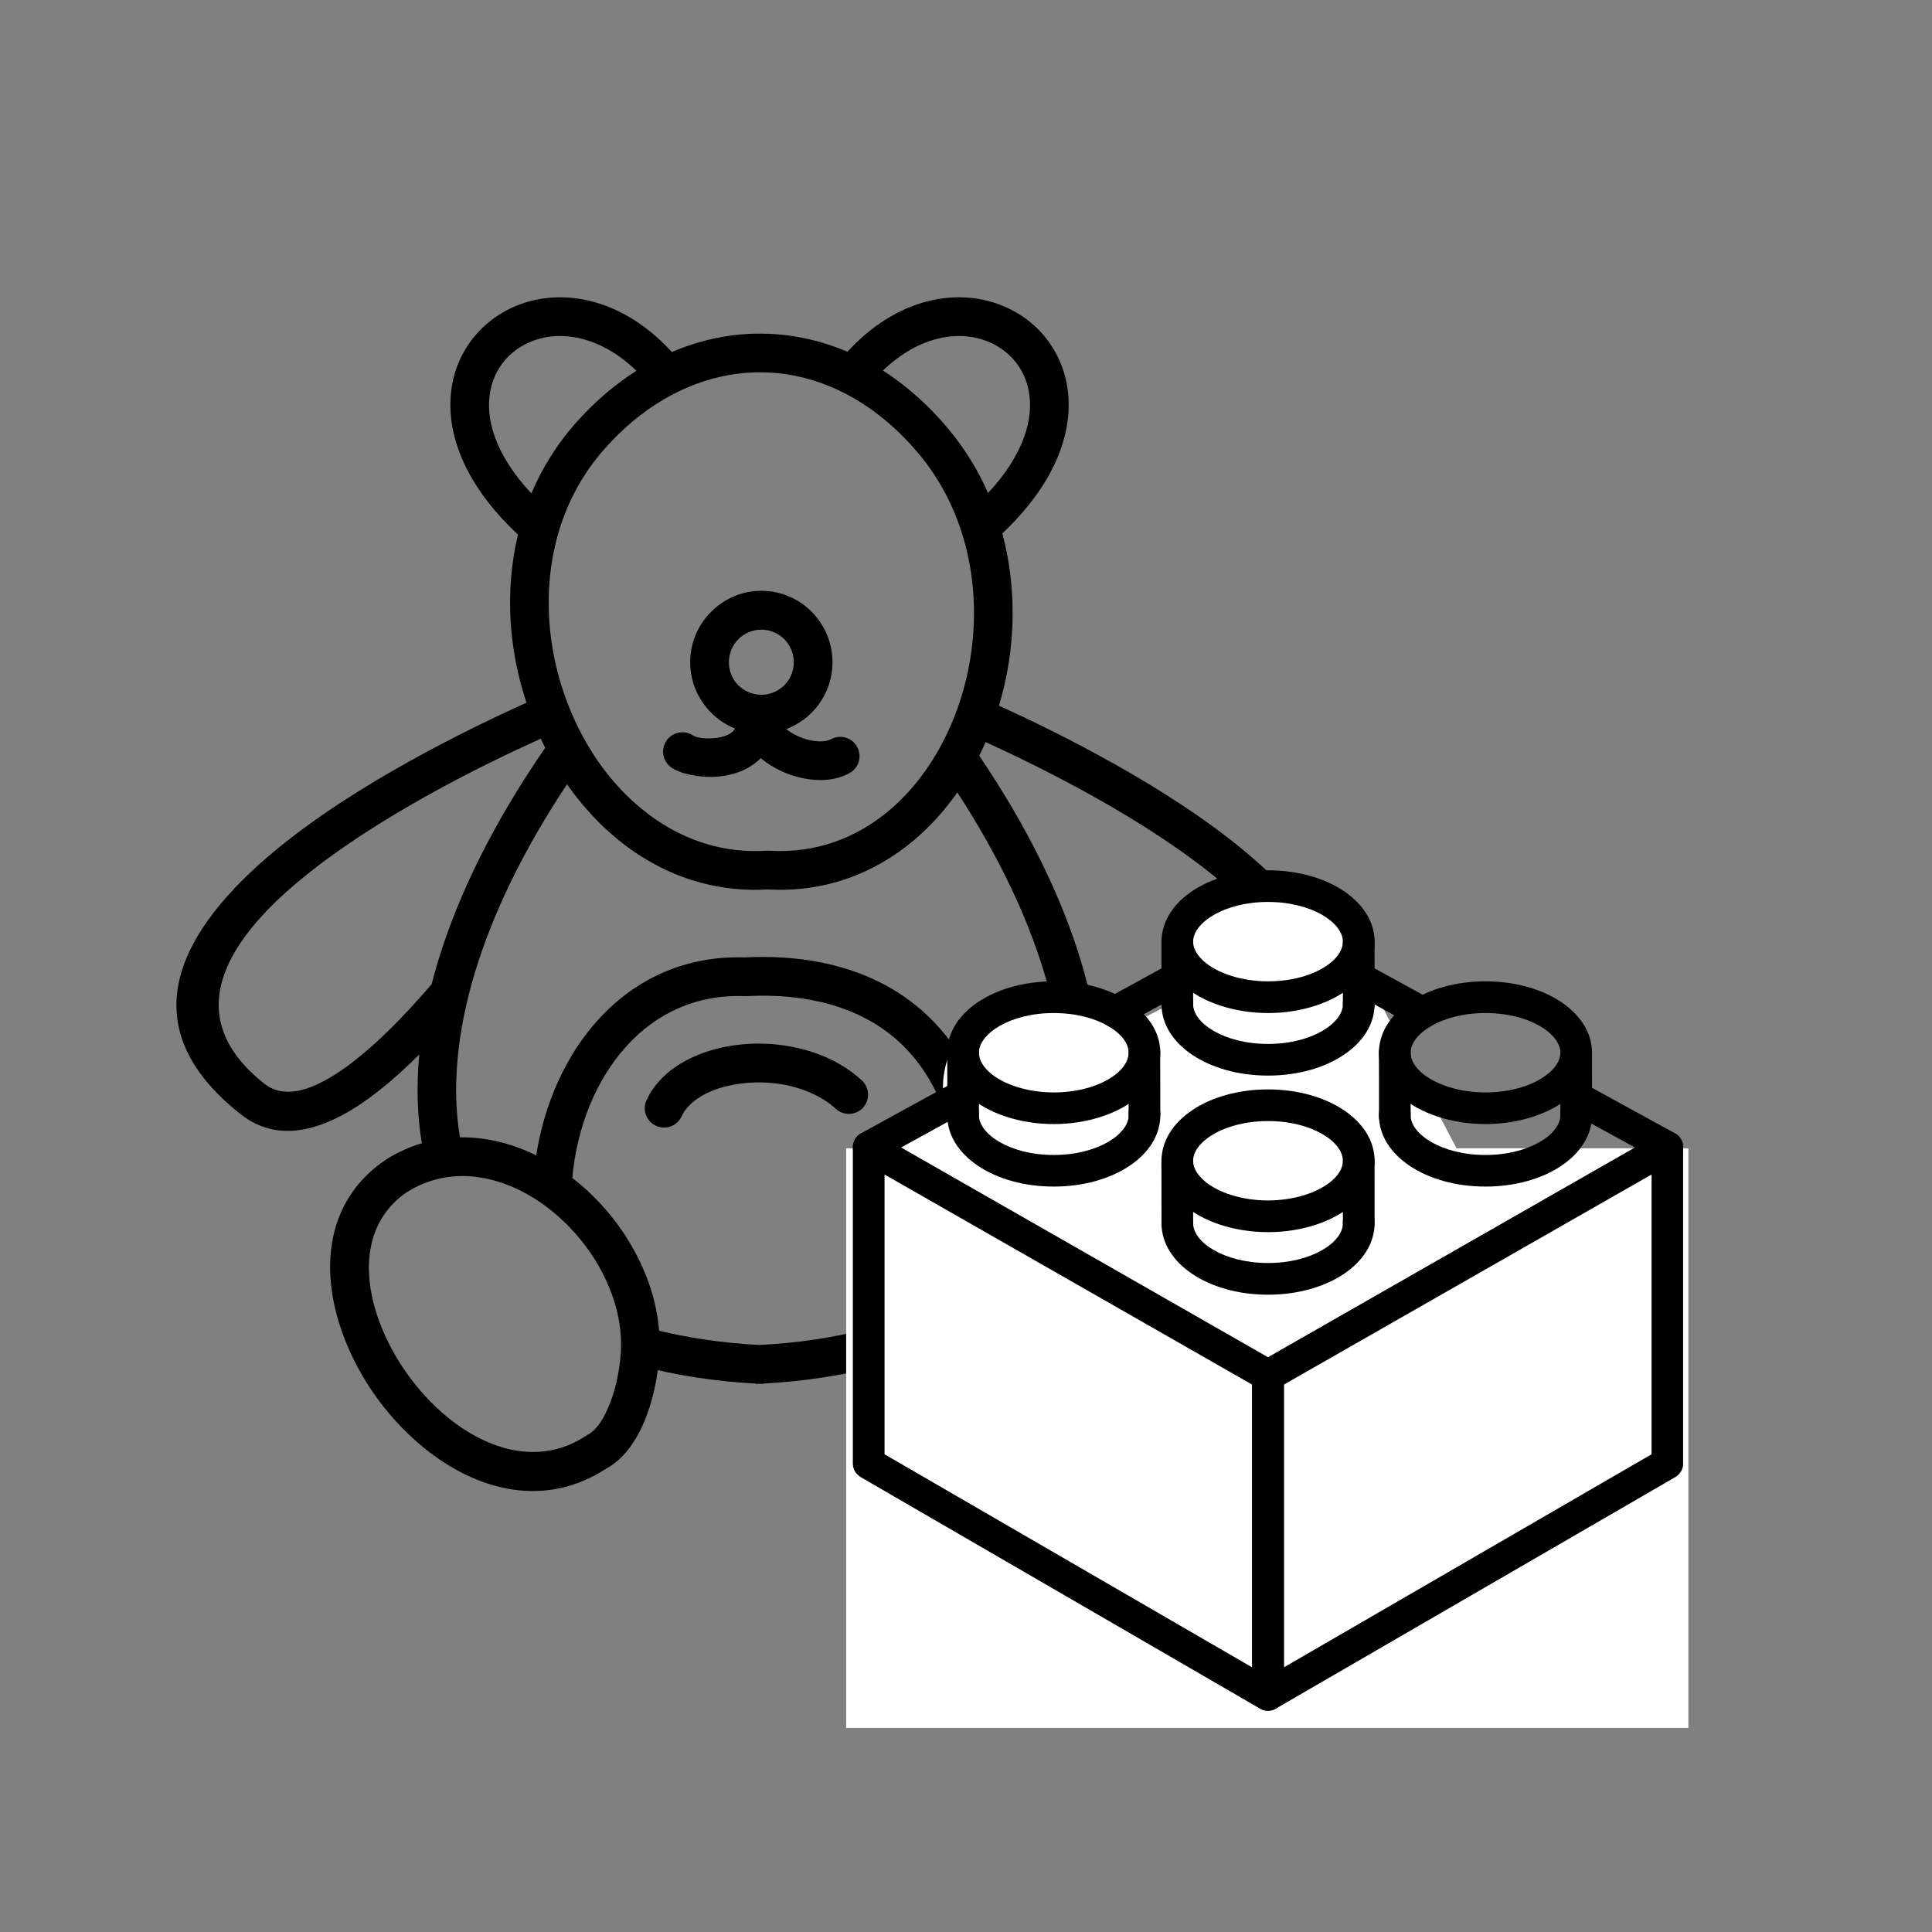 <svg xmlns="http://www.w3.org/2000/svg" xmlns:xlink="http://www.w3.org/1999/xlink" width="200" zoomAndPan="magnify" viewBox="0 0 150 150" height="200" preserveAspectRatio="xMidYMid meet" version="1.0"><rect x="0" y="0" width="150" height="150" fill="#808080" stroke="none"/><defs><clipPath id="71f9ae5226"><path d="M 65.695 89.156 L 131.273 89.156 L 131.273 134.484 L 65.695 134.484 Z M 65.695 89.156 " clip-rule="nonzero"/></clipPath><clipPath id="1f79bff6ff"><path d="M 66 71 L 121 71 L 121 123 L 66 123 Z M 66 71 " clip-rule="nonzero"/></clipPath><clipPath id="a7176e2b86"><path d="M 103.688 71.227 L 120.66 103.609 L 83.293 123.191 L 66.32 90.809 Z M 103.688 71.227 " clip-rule="nonzero"/></clipPath><clipPath id="36aeec8cc4"><path d="M 103.688 71.227 L 120.551 103.402 L 83.602 122.766 L 66.738 90.59 Z M 103.688 71.227 " clip-rule="nonzero"/></clipPath><clipPath id="66dd37cfaa"><path d="M 73.211 77.105 L 89.383 77.105 L 89.383 91.871 L 73.211 91.871 Z M 73.211 77.105 " clip-rule="nonzero"/></clipPath><clipPath id="3ba301f2a2"><path d="M 81.27 77.105 C 76.82 77.105 73.211 80.371 73.211 84.398 C 73.211 88.426 76.82 91.691 81.27 91.691 C 85.719 91.691 89.328 88.426 89.328 84.398 C 89.328 80.371 85.719 77.105 81.27 77.105 " clip-rule="nonzero"/></clipPath><clipPath id="fe6702d1af"><path d="M 91.902 69.547 L 105.262 69.547 L 105.262 80.797 L 91.902 80.797 Z M 91.902 69.547 " clip-rule="nonzero"/></clipPath><clipPath id="c9d4c999e2"><path d="M 98.484 69.547 C 94.852 69.547 91.902 71.93 91.902 74.871 C 91.902 77.812 94.852 80.195 98.484 80.195 C 102.121 80.195 105.066 77.812 105.066 74.871 C 105.066 71.93 102.121 69.547 98.484 69.547 " clip-rule="nonzero"/></clipPath><clipPath id="e8704dc84d"><path d="M 66 87 L 100 87 L 100 132.82 L 66 132.82 Z M 66 87 " clip-rule="nonzero"/></clipPath><clipPath id="a9a4284f29"><path d="M 97 87 L 130.676 87 L 130.676 132.82 L 97 132.82 Z M 97 87 " clip-rule="nonzero"/></clipPath><clipPath id="45fce8ddc4"><path d="M 121.082 83.883 L 130.676 83.883 L 130.676 91 L 121.082 91 Z M 121.082 83.883 " clip-rule="nonzero"/></clipPath><clipPath id="97981ca562"><path d="M 90 67.57 L 107 67.57 L 107 79 L 90 79 Z M 90 67.57 " clip-rule="nonzero"/></clipPath></defs><path fill="#000000" d="M 45.676 111.363 C 46.227 111.078 46.762 110.34 47.199 109.332 C 47.73 108.137 48.086 106.629 48.199 105.039 C 48.359 102.59 47.594 100.082 46.242 97.883 C 45.133 96.082 43.621 94.492 41.918 93.328 C 40.25 92.195 38.383 91.461 36.508 91.328 C 34.848 91.215 33.168 91.574 31.605 92.547 C 28.539 94.629 28.086 98.246 29.188 101.824 C 29.656 103.359 30.414 104.898 31.367 106.309 C 32.324 107.719 33.492 109.02 34.781 110.062 C 38.004 112.684 42.027 113.789 45.527 111.453 Z M 67.535 90.098 C 67.207 89.344 67.559 88.453 68.316 88.125 C 69.07 87.789 69.953 88.141 70.281 88.902 L 70.641 89.707 C 70.965 90.469 70.617 91.359 69.867 91.688 C 69.105 92.016 68.223 91.672 67.895 90.91 Z M 52.922 86.672 C 52.574 87.426 51.68 87.754 50.93 87.402 C 50.176 87.059 49.848 86.164 50.199 85.41 C 50.453 84.863 50.793 84.355 51.211 83.902 C 52.594 82.379 54.828 81.422 57.246 81.125 C 59.574 80.84 62.148 81.164 64.336 82.176 C 65.273 82.609 66.145 83.176 66.91 83.879 C 67.52 84.438 67.559 85.387 67.008 86 C 66.449 86.605 65.496 86.648 64.895 86.09 C 64.375 85.609 63.758 85.215 63.078 84.91 C 61.414 84.133 59.418 83.895 57.594 84.117 C 55.848 84.328 54.301 84.953 53.422 85.926 C 53.211 86.148 53.043 86.402 52.922 86.672 Z M 52.141 59.605 C 51.457 59.137 51.277 58.203 51.738 57.516 C 52.199 56.828 53.137 56.641 53.824 57.113 C 54.055 57.27 54.73 57.375 55.488 57.309 C 55.848 57.27 56.188 57.195 56.488 57.059 C 56.711 56.957 56.895 56.82 57.016 56.641 L 57.066 56.559 C 56.367 56.285 55.734 55.859 55.215 55.336 C 54.203 54.32 53.586 52.941 53.586 51.418 C 53.586 49.887 54.203 48.508 55.207 47.508 C 56.211 46.492 57.594 45.871 59.113 45.871 C 60.633 45.871 62.023 46.492 63.02 47.5 C 64.016 48.508 64.633 49.887 64.633 51.418 C 64.633 52.941 64.016 54.328 63.02 55.328 C 62.461 55.887 61.793 56.32 61.047 56.605 C 61.285 56.801 61.555 56.965 61.852 57.105 C 62.535 57.441 63.297 57.613 63.934 57.547 C 64.156 57.531 64.359 57.473 64.523 57.391 C 65.254 56.992 66.16 57.27 66.555 58 C 66.949 58.727 66.672 59.645 65.945 60.031 C 65.422 60.316 64.836 60.48 64.219 60.539 C 63.043 60.652 61.703 60.375 60.551 59.816 C 60.02 59.555 59.516 59.234 59.062 58.859 C 58.68 59.254 58.219 59.562 57.73 59.793 C 57.113 60.074 56.418 60.234 55.75 60.293 C 54.32 60.418 52.832 60.07 52.141 59.605 Z M 60.891 49.625 C 60.438 49.172 59.805 48.887 59.113 48.887 C 58.414 48.887 57.781 49.172 57.328 49.625 C 56.875 50.082 56.59 50.715 56.59 51.418 C 56.59 52.121 56.875 52.754 57.32 53.203 C 57.781 53.664 58.414 53.941 59.113 53.941 C 59.805 53.941 60.438 53.656 60.891 53.203 C 61.344 52.754 61.629 52.121 61.629 51.418 C 61.629 50.715 61.344 50.082 60.891 49.625 Z M 41.633 89.699 C 42.254 85.707 43.918 81.93 46.484 79.125 C 49.27 76.086 53.102 74.184 57.82 74.332 C 63.375 74.055 68.094 75.422 71.539 78.422 C 74.434 80.945 76.406 84.574 77.18 89.305 C 78.488 88.762 79.852 88.426 81.234 88.328 C 81.562 88.305 81.898 88.297 82.227 88.305 C 82.871 84.477 82.469 80.117 81.043 75.43 C 79.703 71.027 77.457 66.34 74.328 61.523 C 73.348 62.926 72.203 64.188 70.93 65.258 C 67.855 67.832 64.008 69.309 59.613 69.055 C 54.844 69.34 50.617 67.578 47.289 64.598 C 46.078 63.508 44.984 62.262 44.023 60.891 C 40.676 65.93 38.293 70.84 36.895 75.43 C 35.473 80.117 35.07 84.477 35.711 88.305 C 36.047 88.297 36.375 88.305 36.707 88.328 C 38.398 88.445 40.062 88.934 41.633 89.699 Z M 74.367 90.836 C 73.824 86.305 72.141 82.922 69.582 80.691 C 66.727 78.207 62.715 77.086 57.922 77.34 L 57.789 77.34 C 54 77.199 50.93 78.723 48.695 81.164 C 46.254 83.82 44.781 87.559 44.434 91.457 C 46.145 92.777 47.648 94.449 48.785 96.309 C 50.109 98.457 50.98 100.867 51.172 103.316 C 52.238 103.578 53.367 103.801 54.566 103.98 C 55.973 104.195 57.438 104.348 58.973 104.422 C 60.496 104.348 61.969 104.195 63.371 103.988 C 64.566 103.801 65.699 103.578 66.762 103.316 C 66.965 100.867 67.828 98.457 69.152 96.309 C 70.477 94.148 72.285 92.246 74.344 90.844 Z M 70.816 113.988 C 69.664 113.363 68.691 112.125 67.988 110.547 C 67.461 109.348 67.066 107.906 66.867 106.383 C 65.883 106.609 64.863 106.801 63.816 106.957 C 62.387 107.176 60.871 107.332 59.27 107.422 L 59.27 107.445 L 58.973 107.438 L 58.676 107.445 L 58.668 107.422 C 57.066 107.332 55.555 107.176 54.129 106.957 C 53.07 106.801 52.059 106.609 51.07 106.375 C 50.867 107.906 50.473 109.348 49.945 110.547 C 49.254 112.125 48.277 113.363 47.117 113.988 C 42.348 117.141 37.051 115.781 32.891 112.391 C 31.375 111.16 30.012 109.645 28.887 108.004 C 27.766 106.34 26.879 104.523 26.32 102.703 C 24.848 97.91 25.586 92.977 29.969 90.031 L 30.012 90 C 30.906 89.449 31.82 89.035 32.75 88.762 C 32.395 86.598 32.324 84.289 32.551 81.871 C 30.391 84.027 28.41 85.59 26.625 86.551 C 23.508 88.23 20.867 88.215 18.703 86.52 C 9.848 79.559 13.992 72.125 21.461 65.957 C 27.691 60.824 36.32 56.613 40.875 54.559 C 40.207 52.551 39.789 50.445 39.648 48.32 C 39.508 46.043 39.676 43.738 40.215 41.504 C 35.742 37.332 34.477 33.094 35.125 29.75 C 35.457 28.039 36.301 26.562 37.484 25.426 C 38.645 24.316 40.145 23.547 41.82 23.234 C 45.027 22.645 48.875 23.742 52.164 27.332 C 54.477 26.34 56.887 25.859 59.293 25.906 C 61.496 25.941 63.688 26.414 65.797 27.309 C 69.078 23.734 72.922 22.645 76.117 23.234 C 77.789 23.547 79.293 24.316 80.461 25.426 C 81.637 26.562 82.477 28.039 82.812 29.75 C 83.461 33.07 82.211 37.273 77.82 41.414 C 78.504 43.961 78.734 46.594 78.57 49.191 C 78.445 51.098 78.102 52.977 77.559 54.785 C 82.219 56.91 90.469 61 96.48 65.957 C 103.953 72.125 108.098 79.559 99.234 86.52 C 97.07 88.215 94.43 88.23 91.309 86.551 C 89.523 85.59 87.547 84.027 85.387 81.871 C 85.617 84.289 85.551 86.598 85.188 88.762 C 86.117 89.035 87.031 89.449 87.926 90 L 87.977 90.031 C 92.359 92.977 93.09 97.91 91.621 102.703 C 91.066 104.523 90.172 106.34 89.047 107.996 C 87.934 109.645 86.562 111.16 85.043 112.391 C 80.887 115.781 75.586 117.141 70.816 113.988 Z M 70.734 109.332 C 71.184 110.34 71.719 111.078 72.262 111.363 L 72.418 111.453 C 75.906 113.789 79.934 112.684 83.156 110.062 C 84.441 109.02 85.609 107.719 86.57 106.309 C 87.531 104.898 88.281 103.359 88.758 101.824 C 89.852 98.246 89.398 94.629 86.34 92.547 C 84.77 91.574 83.086 91.215 81.438 91.328 C 79.562 91.461 77.691 92.195 76.027 93.328 C 74.316 94.492 72.805 96.082 71.695 97.883 C 70.34 100.082 69.574 102.59 69.746 105.039 C 69.852 106.629 70.207 108.137 70.734 109.332 Z M 84.418 76.406 C 87.633 80.148 90.41 82.648 92.73 83.902 C 94.695 84.961 96.258 85.043 97.391 84.156 C 103.961 78.996 100.523 73.184 94.578 68.277 C 88.922 63.605 81.078 59.695 76.523 57.613 L 76.281 58.148 L 76.027 58.672 C 79.738 64.152 82.375 69.527 83.906 74.562 C 84.094 75.176 84.27 75.797 84.418 76.406 Z M 76.711 38.281 C 79.48 35.309 80.289 32.504 79.867 30.332 C 79.656 29.242 79.129 28.309 78.395 27.605 C 77.648 26.891 76.672 26.391 75.578 26.188 C 73.465 25.801 70.906 26.504 68.547 28.77 C 69.477 29.359 70.379 30.047 71.242 30.824 C 72.074 31.562 72.879 32.398 73.645 33.316 C 74.926 34.855 75.945 36.527 76.711 38.281 Z M 33.516 76.406 C 33.672 75.797 33.844 75.176 34.031 74.562 C 35.621 69.34 38.398 63.754 42.328 58.062 L 41.984 57.352 C 37.535 59.359 29.27 63.406 23.359 68.277 C 17.414 73.184 13.977 78.988 20.547 84.156 C 21.684 85.043 23.242 84.961 25.203 83.902 C 27.527 82.648 30.301 80.148 33.516 76.406 Z M 41.254 38.309 C 42.082 36.363 43.219 34.512 44.707 32.832 C 45.488 31.949 46.32 31.145 47.18 30.422 C 47.906 29.816 48.652 29.27 49.41 28.785 C 47.051 26.508 44.477 25.801 42.355 26.188 C 41.27 26.391 40.297 26.891 39.543 27.605 C 38.809 28.309 38.285 29.242 38.07 30.332 C 37.645 32.512 38.465 35.324 41.254 38.309 Z M 49.285 62.344 C 52.059 64.832 55.57 66.301 59.516 66.047 L 59.699 66.047 C 63.316 66.277 66.48 65.07 69.004 62.949 C 70.898 61.367 72.449 59.254 73.57 56.867 C 74.703 54.457 75.395 51.762 75.574 49.008 C 75.887 44.168 74.613 39.168 71.348 35.25 C 70.684 34.453 69.977 33.719 69.246 33.07 C 66.219 30.359 62.73 28.965 59.246 28.906 C 55.75 28.848 52.223 30.121 49.105 32.727 C 48.367 33.348 47.641 34.055 46.949 34.84 C 43.613 38.586 42.34 43.41 42.645 48.133 C 42.816 50.871 43.531 53.582 44.672 56.031 C 45.801 58.457 47.371 60.645 49.285 62.344 Z M 49.285 62.344 " fill-opacity="1" fill-rule="nonzero"/><g clip-path="url(#71f9ae5226)"><path fill="#ffffff" d="M 65.695 89.156 L 131.086 89.156 L 131.086 134.156 L 65.695 134.156 Z M 65.695 89.156 " fill-opacity="1" fill-rule="nonzero"/></g><g clip-path="url(#1f79bff6ff)"><g clip-path="url(#a7176e2b86)"><g clip-path="url(#36aeec8cc4)"><path fill="#ffffff" d="M 103.688 71.227 L 120.66 103.609 L 83.914 122.867 L 66.945 90.48 Z M 103.688 71.227 " fill-opacity="1" fill-rule="nonzero"/></g></g></g><g clip-path="url(#66dd37cfaa)"><g clip-path="url(#3ba301f2a2)"><path fill="#ffffff" d="M 73.211 77.105 L 89.383 77.105 L 89.383 91.871 L 73.211 91.871 Z M 73.211 77.105 " fill-opacity="1" fill-rule="nonzero"/></g></g><g clip-path="url(#fe6702d1af)"><g clip-path="url(#c9d4c999e2)"><path fill="#ffffff" d="M 91.902 69.547 L 105.262 69.547 L 105.262 80.094 L 91.902 80.094 Z M 91.902 69.547 " fill-opacity="1" fill-rule="nonzero"/></g></g><g clip-path="url(#e8704dc84d)"><path fill="#000000" d="M 68.676 112.91 L 97.215 129.453 L 97.215 107.5 L 68.676 91.188 Z M 98.449 132.82 C 98.23 132.82 98.023 132.762 97.832 132.66 L 66.828 114.684 C 66.445 114.465 66.215 114.059 66.215 113.617 L 66.215 89.074 C 66.215 88.633 66.445 88.227 66.828 88.008 C 67.203 87.789 67.672 87.789 68.055 88 L 99.059 105.723 C 99.441 105.938 99.68 106.348 99.68 106.789 L 99.68 131.594 C 99.68 131.918 99.551 132.23 99.32 132.461 C 99.086 132.691 98.773 132.82 98.449 132.82 " fill-opacity="1" fill-rule="nonzero"/></g><g clip-path="url(#a9a4284f29)"><path fill="#000000" d="M 99.68 107.5 L 99.68 129.453 L 128.227 112.91 L 128.227 91.188 Z M 98.449 132.82 C 97.773 132.82 97.215 132.27 97.215 131.594 L 97.215 106.789 C 97.215 106.348 97.453 105.938 97.836 105.723 L 128.844 88 C 129.223 87.789 129.691 87.789 130.074 88.008 C 130.449 88.227 130.684 88.633 130.684 89.066 L 130.684 113.617 C 130.684 114.051 130.449 114.457 130.066 114.684 L 99.066 132.652 C 98.879 132.762 98.664 132.82 98.449 132.82 " fill-opacity="1" fill-rule="nonzero"/></g><path fill="#000000" d="M 67.449 90.301 C 66.887 90.301 66.395 89.918 66.254 89.375 C 66.117 88.828 66.359 88.262 66.852 87.988 L 74.184 83.965 C 74.781 83.641 75.527 83.855 75.852 84.449 C 76.184 85.047 75.965 85.793 75.371 86.117 L 68.039 90.145 C 67.852 90.25 67.648 90.301 67.449 90.301 " fill-opacity="1" fill-rule="nonzero"/><path fill="#000000" d="M 86.586 79.793 C 86.023 79.793 85.531 79.41 85.395 78.867 C 85.254 78.32 85.504 77.754 85.992 77.48 L 90.82 74.836 C 91.414 74.504 92.16 74.727 92.488 75.32 C 92.812 75.918 92.602 76.664 92.004 76.988 L 87.18 79.637 L 87.18 79.645 C 87 79.742 86.789 79.793 86.586 79.793 " fill-opacity="1" fill-rule="nonzero"/><path fill="#000000" d="M 110.441 79.855 C 110.238 79.855 110.035 79.812 109.852 79.707 L 104.902 76.988 C 104.621 76.832 104.406 76.574 104.312 76.254 C 104.227 75.941 104.262 75.605 104.418 75.32 C 104.742 74.727 105.488 74.512 106.086 74.836 L 111.039 77.551 C 111.531 77.824 111.773 78.391 111.637 78.938 C 111.496 79.48 111.004 79.855 110.441 79.855 " fill-opacity="1" fill-rule="nonzero"/><g clip-path="url(#45fce8ddc4)"><path fill="#000000" d="M 129.453 90.301 C 129.246 90.301 129.043 90.25 128.863 90.145 L 121.785 86.266 C 121.5 86.109 121.293 85.84 121.199 85.527 C 121.105 85.215 121.141 84.879 121.297 84.594 C 121.629 84 122.375 83.777 122.973 84.109 L 130.043 87.988 C 130.535 88.262 130.785 88.828 130.648 89.375 C 130.504 89.918 130.016 90.301 129.453 90.301 " fill-opacity="1" fill-rule="nonzero"/></g><g clip-path="url(#97981ca562)"><path fill="#000000" d="M 98.449 70.027 C 95.02 70.027 92.633 71.656 92.633 73.109 C 92.633 73.758 93.082 74.289 93.453 74.621 C 94.527 75.586 96.445 76.191 98.449 76.191 C 100.484 76.191 102.355 75.605 103.449 74.625 C 103.805 74.309 104.23 73.797 104.262 73.184 C 104.262 73.156 104.262 73.133 104.262 73.109 C 104.262 71.656 101.875 70.027 98.449 70.027 Z M 98.449 78.652 C 95.828 78.652 93.34 77.828 91.812 76.449 C 90.742 75.496 90.18 74.344 90.18 73.109 C 90.18 70.004 93.812 67.57 98.449 67.57 C 103.086 67.57 106.723 70.004 106.723 73.109 C 106.723 73.168 106.719 73.223 106.719 73.277 L 106.719 73.305 C 106.66 74.465 106.098 75.547 105.09 76.449 C 103.555 77.828 101.074 78.652 98.449 78.652 " fill-opacity="1" fill-rule="nonzero"/></g><path fill="#000000" d="M 98.449 83.508 C 93.812 83.508 90.18 81.074 90.18 77.969 L 90.18 77.852 C 90.18 77.176 90.73 76.625 91.406 76.625 C 92.086 76.625 92.633 77.176 92.633 77.852 C 92.633 77.906 92.633 77.945 92.633 77.973 L 92.633 77.969 C 92.633 79.422 95.02 81.051 98.449 81.051 C 101.875 81.051 104.262 79.422 104.262 77.969 L 104.262 77.918 C 104.262 77.898 104.262 77.875 104.262 77.852 C 104.254 77.176 104.793 76.617 105.477 76.613 C 106.156 76.602 106.711 77.145 106.719 77.824 C 106.723 77.871 106.723 77.922 106.723 77.969 C 106.723 81.074 103.086 83.508 98.449 83.508 " fill-opacity="1" fill-rule="nonzero"/><path fill="#000000" d="M 91.406 79.195 C 90.73 79.195 90.172 78.645 90.172 77.969 L 90.18 77.859 C 90.184 77.105 90.172 73.156 90.172 73.113 C 90.172 72.789 90.301 72.477 90.531 72.246 C 90.762 72.012 91.078 71.879 91.402 71.879 L 91.406 71.879 C 92.086 71.879 92.633 72.43 92.633 73.109 C 92.633 73.27 92.645 77.117 92.633 77.871 C 92.633 77.906 92.633 77.945 92.633 77.973 L 92.633 77.969 C 92.633 78.293 92.508 78.605 92.277 78.836 C 92.043 79.07 91.73 79.195 91.406 79.195 " fill-opacity="1" fill-rule="nonzero"/><path fill="#000000" d="M 105.488 79.195 C 104.812 79.195 104.262 78.645 104.262 77.969 L 104.262 77.828 C 104.266 77.094 104.262 73.402 104.262 73.246 L 104.262 73.109 C 104.262 72.43 104.812 71.879 105.488 71.879 C 106.168 71.879 106.719 72.43 106.719 73.109 L 106.719 73.246 C 106.719 73.398 106.73 77.105 106.723 77.859 C 106.723 77.906 106.723 77.945 106.719 77.973 C 106.719 78.297 106.59 78.613 106.359 78.836 C 106.125 79.07 105.812 79.195 105.488 79.195 " fill-opacity="1" fill-rule="nonzero"/><path fill="#000000" d="M 98.449 87.039 C 95.02 87.039 92.633 88.66 92.633 90.121 C 92.633 90.77 93.082 91.305 93.453 91.633 C 94.527 92.602 96.445 93.203 98.449 93.203 C 100.449 93.203 102.367 92.602 103.449 91.633 C 103.805 91.32 104.23 90.812 104.262 90.195 C 104.262 90.168 104.262 90.145 104.262 90.121 C 104.262 88.66 101.875 87.039 98.449 87.039 Z M 98.449 95.664 C 95.828 95.664 93.34 94.844 91.812 93.465 C 90.742 92.508 90.18 91.355 90.18 90.121 C 90.18 87.016 93.812 84.582 98.449 84.582 C 103.086 84.582 106.723 87.016 106.723 90.121 C 106.723 90.18 106.719 90.238 106.719 90.289 L 106.719 90.32 C 106.66 91.473 106.098 92.562 105.09 93.465 C 103.555 94.844 101.074 95.664 98.449 95.664 " fill-opacity="1" fill-rule="nonzero"/><path fill="#000000" d="M 98.449 100.52 C 93.812 100.52 90.18 98.086 90.18 94.977 L 90.18 94.867 C 90.18 94.188 90.73 93.637 91.406 93.637 C 92.086 93.637 92.633 94.188 92.633 94.867 C 92.633 94.918 92.633 94.957 92.633 94.988 L 92.633 94.977 C 92.633 96.438 95.02 98.059 98.449 98.059 C 101.875 98.059 104.262 96.438 104.262 94.977 L 104.262 94.93 C 104.262 94.906 104.262 94.891 104.262 94.867 C 104.254 94.188 104.793 93.633 105.477 93.621 C 106.156 93.613 106.711 94.152 106.719 94.836 C 106.723 94.883 106.723 94.93 106.723 94.977 C 106.723 98.086 103.086 100.52 98.449 100.52 " fill-opacity="1" fill-rule="nonzero"/><path fill="#000000" d="M 91.406 96.203 C 90.73 96.203 90.172 95.66 90.172 94.977 L 90.18 94.867 C 90.184 94.117 90.172 90.164 90.172 90.129 C 90.172 89.449 90.723 88.895 91.402 88.895 L 91.406 88.895 C 92.086 88.895 92.633 89.438 92.633 90.121 C 92.633 90.285 92.645 94.129 92.633 94.879 C 92.633 94.918 92.633 94.957 92.633 94.988 L 92.633 94.977 C 92.633 95.305 92.508 95.613 92.277 95.844 C 92.043 96.078 91.73 96.203 91.406 96.203 " fill-opacity="1" fill-rule="nonzero"/><path fill="#000000" d="M 105.488 96.211 C 104.812 96.211 104.262 95.66 104.262 94.977 L 104.262 94.844 C 104.266 94.105 104.262 90.418 104.262 90.262 L 104.262 90.121 C 104.262 89.445 104.812 88.895 105.488 88.895 C 106.168 88.895 106.719 89.445 106.719 90.121 L 106.719 90.254 C 106.719 90.41 106.73 94.117 106.723 94.871 C 106.723 94.918 106.723 94.957 106.719 94.98 C 106.719 95.312 106.59 95.621 106.359 95.852 C 106.125 96.082 105.812 96.211 105.488 96.211 " fill-opacity="1" fill-rule="nonzero"/><path fill="#000000" d="M 115.332 78.652 C 111.906 78.652 109.52 80.273 109.52 81.734 C 109.52 82.375 109.961 82.91 110.332 83.246 C 111.414 84.215 113.328 84.816 115.332 84.816 C 117.371 84.816 119.234 84.227 120.328 83.246 C 120.684 82.926 121.113 82.422 121.141 81.805 C 121.141 81.785 121.148 81.758 121.148 81.727 C 121.148 80.273 118.762 78.652 115.332 78.652 Z M 115.332 87.273 C 112.711 87.273 110.227 86.449 108.691 85.078 C 107.625 84.113 107.059 82.961 107.059 81.734 C 107.059 78.625 110.691 76.191 115.332 76.191 C 119.973 76.191 123.602 78.625 123.602 81.734 C 123.602 81.793 123.602 81.852 123.598 81.906 C 123.539 83.082 122.977 84.172 121.977 85.078 C 120.441 86.449 117.953 87.273 115.332 87.273 " fill-opacity="1" fill-rule="nonzero"/><path fill="#000000" d="M 115.332 92.125 C 110.695 92.125 107.059 89.691 107.059 86.59 L 107.066 86.477 C 107.066 85.801 107.613 85.246 108.293 85.246 C 108.969 85.246 109.52 85.801 109.52 86.477 C 109.52 86.523 109.52 86.566 109.52 86.594 C 109.52 88.043 111.906 89.672 115.332 89.672 C 118.762 89.672 121.148 88.043 121.148 86.59 L 121.148 86.535 C 121.148 86.52 121.148 86.496 121.148 86.477 L 121.141 86.477 C 121.137 85.801 121.68 85.238 122.359 85.234 C 123.035 85.227 123.598 85.77 123.602 86.449 C 123.602 86.496 123.602 86.543 123.602 86.59 C 123.602 89.691 119.973 92.125 115.332 92.125 " fill-opacity="1" fill-rule="nonzero"/><path fill="#000000" d="M 108.293 87.82 C 107.609 87.82 107.059 87.266 107.059 86.59 L 107.066 86.477 C 107.07 85.73 107.066 81.781 107.059 81.738 L 107.059 81.734 C 107.059 81.41 107.188 81.098 107.418 80.863 C 107.648 80.633 107.961 80.504 108.285 80.504 L 108.293 80.504 C 108.969 80.504 109.52 81.051 109.52 81.727 C 109.52 81.895 109.531 85.742 109.52 86.488 C 109.52 86.531 109.52 86.566 109.52 86.594 C 109.52 86.918 109.395 87.23 109.16 87.465 C 108.93 87.695 108.617 87.82 108.293 87.82 " fill-opacity="1" fill-rule="nonzero"/><path fill="#000000" d="M 122.367 87.82 C 121.691 87.82 121.141 87.266 121.141 86.59 L 121.148 86.477 L 121.148 86.453 C 121.152 85.719 121.141 82.031 121.141 81.871 L 121.141 81.734 C 121.141 81.055 121.691 80.504 122.367 80.504 C 123.051 80.504 123.602 81.055 123.602 81.734 L 123.602 81.867 C 123.602 82.023 123.609 85.73 123.602 86.484 C 123.602 86.523 123.602 86.566 123.602 86.594 C 123.602 86.918 123.469 87.238 123.242 87.465 C 123.012 87.695 122.699 87.82 122.367 87.82 " fill-opacity="1" fill-rule="nonzero"/><path fill="#000000" d="M 81.812 78.652 C 78.391 78.652 76.004 80.273 76.004 81.734 C 76.004 82.375 76.445 82.91 76.816 83.246 C 77.898 84.215 79.809 84.816 81.812 84.816 C 83.852 84.816 85.719 84.227 86.82 83.246 C 87.168 82.926 87.594 82.422 87.625 81.805 C 87.625 81.785 87.629 81.758 87.629 81.727 C 87.629 80.273 85.242 78.652 81.812 78.652 Z M 81.812 87.273 C 79.195 87.273 76.711 86.449 75.176 85.078 C 74.109 84.113 73.543 82.961 73.543 81.734 C 73.543 78.625 77.18 76.191 81.812 76.191 C 86.453 76.191 90.086 78.625 90.086 81.734 C 90.086 81.793 90.086 81.852 90.078 81.906 C 90.023 83.082 89.461 84.172 88.457 85.078 C 86.922 86.449 84.438 87.273 81.812 87.273 " fill-opacity="1" fill-rule="nonzero"/><path fill="#000000" d="M 81.812 92.125 C 77.18 92.125 73.543 89.691 73.543 86.59 L 73.547 86.477 C 73.547 85.801 74.098 85.246 74.777 85.246 C 75.453 85.246 76.004 85.801 76.004 86.477 C 76.004 86.523 76.004 86.566 76.004 86.594 C 76.004 88.043 78.391 89.672 81.812 89.672 C 85.242 89.672 87.629 88.043 87.629 86.59 L 87.629 86.535 C 87.629 86.52 87.629 86.496 87.629 86.477 C 87.617 85.801 88.164 85.238 88.84 85.234 C 89.523 85.227 90.078 85.77 90.086 86.449 C 90.086 86.496 90.086 86.543 90.086 86.59 C 90.086 89.691 86.453 92.125 81.812 92.125 " fill-opacity="1" fill-rule="nonzero"/><path fill="#000000" d="M 74.77 87.82 C 74.094 87.82 73.543 87.266 73.543 86.59 L 73.547 86.477 C 73.555 85.73 73.543 81.781 73.543 81.738 L 73.543 81.734 C 73.543 81.41 73.668 81.098 73.902 80.863 C 74.133 80.633 74.445 80.504 74.77 80.504 C 75.449 80.504 75.996 81.051 76.004 81.727 C 76.004 81.895 76.008 85.742 76.004 86.488 C 76.004 86.531 76.004 86.566 76.004 86.594 C 76.004 86.918 75.871 87.23 75.637 87.465 C 75.414 87.695 75.102 87.82 74.77 87.82 " fill-opacity="1" fill-rule="nonzero"/><path fill="#000000" d="M 88.852 87.82 C 88.176 87.82 87.625 87.266 87.625 86.59 L 87.625 86.453 C 87.637 85.719 87.625 82.031 87.625 81.871 L 87.625 81.734 C 87.625 81.055 88.176 80.504 88.852 80.504 C 89.531 80.504 90.078 81.055 90.078 81.734 L 90.078 81.867 C 90.078 82.023 90.09 85.73 90.086 86.484 C 90.086 86.523 90.086 86.566 90.078 86.594 C 90.078 86.918 89.953 87.238 89.723 87.465 C 89.488 87.695 89.176 87.82 88.852 87.82 " fill-opacity="1" fill-rule="nonzero"/></svg>